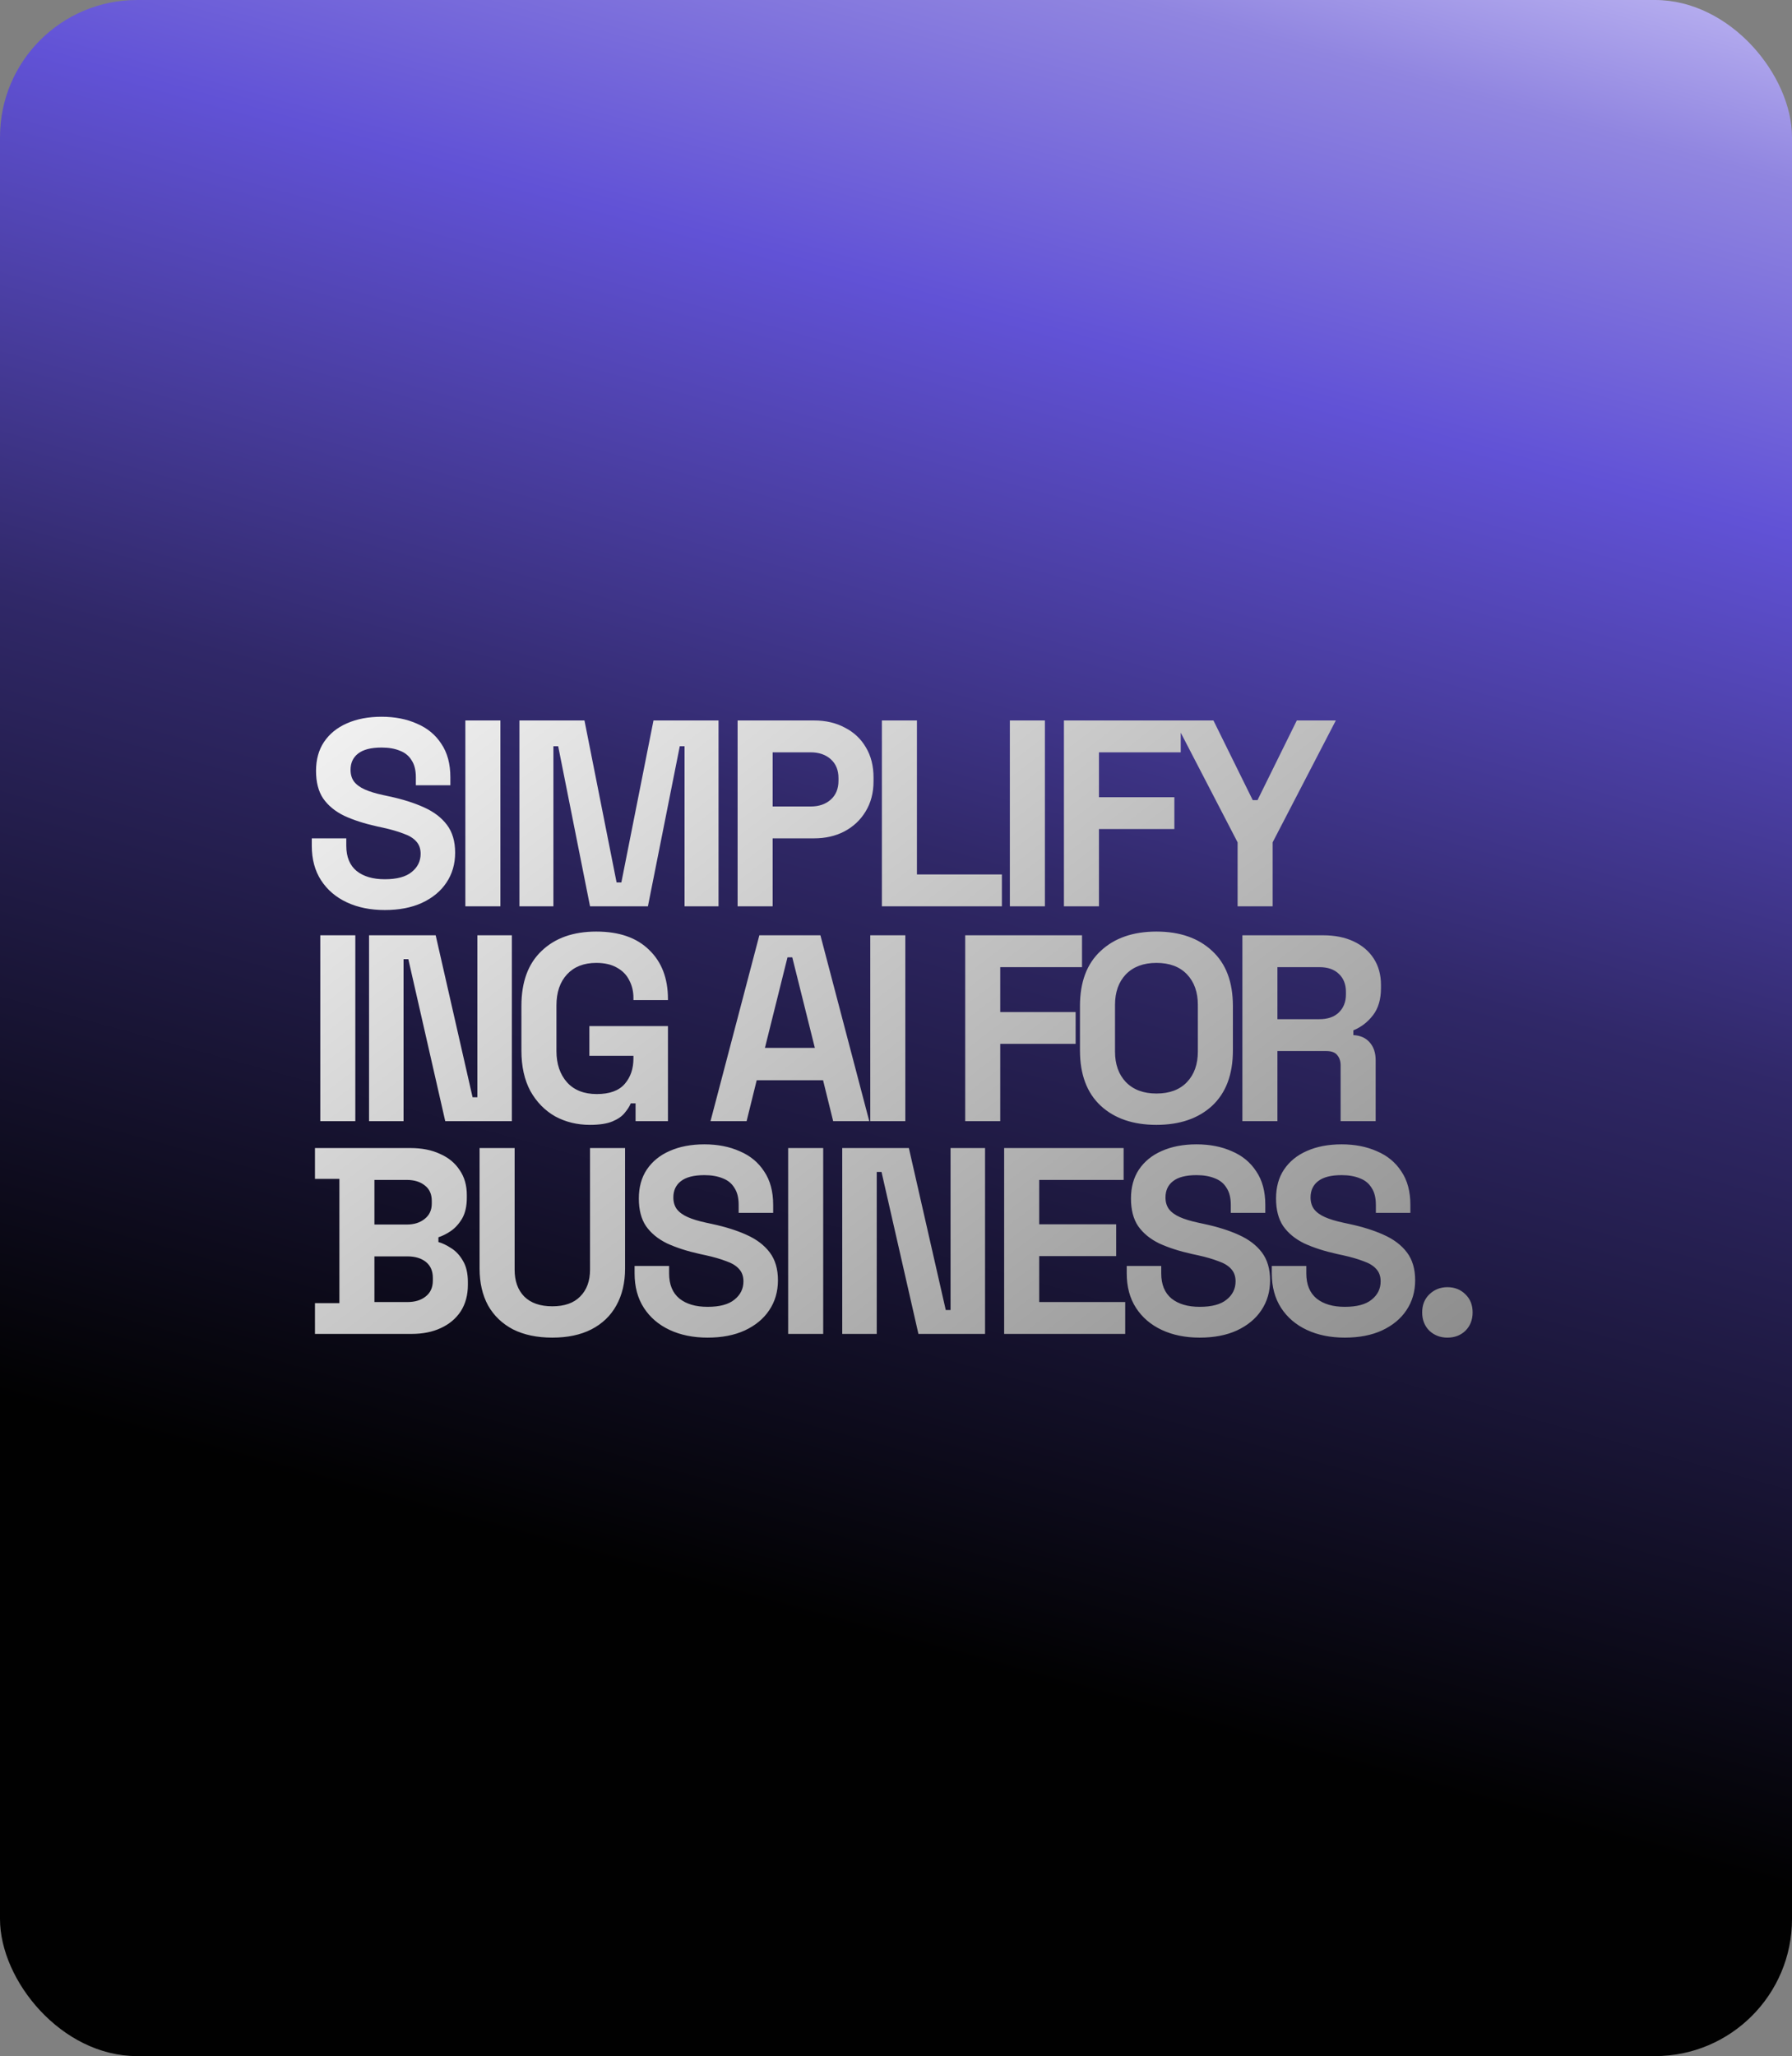 <svg width="876" height="1005" viewBox="0 0 876 1005" fill="none" xmlns="http://www.w3.org/2000/svg">
<rect x="0" y="0" width="876" height="1005" fill="#808080" stroke="none"/>
<rect width="876" height="1005" rx="67" fill="url(#paint0_linear_1_552)"/>
<path d="M188.101 444.817C181.093 444.817 174.907 443.562 169.543 441.053C164.179 438.544 159.983 434.954 156.955 430.282C153.926 425.61 152.412 419.986 152.412 413.411V409.777H169.283V413.411C169.283 418.861 170.971 422.971 174.345 425.74C177.719 428.422 182.304 429.763 188.101 429.763C193.984 429.763 198.354 428.595 201.209 426.259C204.15 423.923 205.621 420.938 205.621 417.304C205.621 414.795 204.886 412.762 203.415 411.205C202.031 409.647 199.954 408.393 197.186 407.441C194.504 406.403 191.216 405.451 187.323 404.586L184.338 403.937C178.108 402.553 172.744 400.822 168.245 398.746C163.833 396.583 160.415 393.771 157.993 390.31C155.657 386.85 154.489 382.351 154.489 376.814C154.489 371.276 155.787 366.561 158.382 362.668C161.064 358.688 164.785 355.66 169.543 353.583C174.388 351.421 180.055 350.339 186.544 350.339C193.033 350.339 198.786 351.464 203.804 353.713C208.909 355.876 212.889 359.164 215.744 363.576C218.685 367.902 220.156 373.353 220.156 379.928V383.822H203.285V379.928C203.285 376.468 202.593 373.699 201.209 371.623C199.911 369.46 198.008 367.902 195.498 366.951C192.989 365.912 190.005 365.393 186.544 365.393C181.353 365.393 177.503 366.388 174.994 368.378C172.571 370.281 171.36 372.92 171.36 376.294C171.36 378.544 171.922 380.447 173.047 382.005C174.258 383.562 176.032 384.86 178.368 385.898C180.704 386.936 183.689 387.845 187.323 388.623L190.307 389.272C196.796 390.657 202.42 392.43 207.178 394.593C212.023 396.756 215.787 399.611 218.469 403.158C221.151 406.706 222.492 411.248 222.492 416.785C222.492 422.322 221.065 427.21 218.209 431.45C215.441 435.603 211.461 438.89 206.27 441.313C201.165 443.649 195.109 444.817 188.101 444.817ZM227.481 443V352.156H244.612V443H227.481ZM253.913 443V352.156H285.709L301.412 431.32H303.748L319.451 352.156H351.246V443H334.635V364.744H332.299L316.726 443H288.434L272.861 364.744H270.525V443H253.913ZM360.569 443V352.156H397.945C403.655 352.156 408.673 353.324 412.999 355.66C417.411 357.909 420.829 361.111 423.251 365.263C425.76 369.416 427.015 374.348 427.015 380.058V381.875C427.015 387.499 425.717 392.43 423.122 396.67C420.613 400.822 417.152 404.067 412.74 406.403C408.414 408.652 403.482 409.777 397.945 409.777H377.7V443H360.569ZM377.7 394.204H396.258C400.324 394.204 403.612 393.079 406.121 390.83C408.63 388.58 409.884 385.509 409.884 381.615V380.318C409.884 376.424 408.63 373.353 406.121 371.103C403.612 368.854 400.324 367.729 396.258 367.729H377.7V394.204ZM431.105 443V352.156H448.236V427.427H489.764V443H431.105ZM493.657 443V352.156H510.787V443H493.657ZM520.089 443V352.156H577.191V367.729H537.219V389.662H574.076V405.235H537.219V443H520.089ZM604.986 443V411.724L574.099 352.156H593.177L612.384 391.089H614.72L633.927 352.156H653.004L622.117 411.724V443H604.986ZM156.565 548V457.156H173.696V548H156.565ZM180.402 548V457.156H212.976L231.015 536.32H233.351V457.156H250.222V548H217.648L199.609 468.836H197.273V548H180.402ZM288.366 549.817C282.137 549.817 276.47 548.433 271.365 545.664C266.347 542.809 262.324 538.699 259.296 533.335C256.355 527.885 254.884 521.266 254.884 513.479V491.677C254.884 479.997 258.171 471.042 264.747 464.813C271.322 458.497 280.234 455.339 291.481 455.339C302.642 455.339 311.25 458.324 317.307 464.294C323.449 470.177 326.521 478.18 326.521 488.302V488.822H309.65V487.783C309.65 484.582 308.958 481.684 307.573 479.088C306.276 476.493 304.286 474.46 301.604 472.989C298.921 471.431 295.547 470.653 291.481 470.653C285.425 470.653 280.666 472.513 277.205 476.233C273.745 479.953 272.014 485.015 272.014 491.417V513.739C272.014 520.055 273.745 525.159 277.205 529.053C280.666 532.859 285.511 534.763 291.74 534.763C297.97 534.763 302.512 533.119 305.367 529.831C308.222 526.543 309.65 522.391 309.65 517.373V516.075H288.107V501.54H326.521V548H310.688V539.305H308.352C307.746 540.776 306.751 542.333 305.367 543.977C304.069 545.621 302.079 547.005 299.397 548.13C296.715 549.255 293.038 549.817 288.366 549.817ZM347.324 548L371.203 457.156H401.051L424.93 548H407.281L402.349 528.014H369.905L364.973 548H347.324ZM373.928 512.181H398.326L387.295 467.927H384.959L373.928 512.181ZM425.422 548V457.156H442.553V548H425.422ZM471.828 548V457.156H528.93V472.729H488.958V494.662H525.815V510.235H488.958V548H471.828ZM565.309 549.817C553.888 549.817 544.804 546.702 538.056 540.473C531.307 534.157 527.933 525.159 527.933 513.479V491.677C527.933 479.997 531.307 471.042 538.056 464.813C544.804 458.497 553.888 455.339 565.309 455.339C576.729 455.339 585.814 458.497 592.562 464.813C599.311 471.042 602.685 479.997 602.685 491.677V513.479C602.685 525.159 599.311 534.157 592.562 540.473C585.814 546.702 576.729 549.817 565.309 549.817ZM565.309 534.503C571.711 534.503 576.686 532.643 580.233 528.923C583.781 525.202 585.554 520.228 585.554 513.998V491.158C585.554 484.928 583.781 479.953 580.233 476.233C576.686 472.513 571.711 470.653 565.309 470.653C558.993 470.653 554.018 472.513 550.385 476.233C546.837 479.953 545.064 484.928 545.064 491.158V513.998C545.064 520.228 546.837 525.202 550.385 528.923C554.018 532.643 558.993 534.503 565.309 534.503ZM607.328 548V457.156H646.781C652.491 457.156 657.466 458.151 661.705 460.141C665.944 462.131 669.232 464.943 671.568 468.576C673.904 472.21 675.072 476.493 675.072 481.424V482.982C675.072 488.432 673.774 492.845 671.179 496.219C668.583 499.593 665.382 502.059 661.575 503.616V505.952C665.036 506.125 667.718 507.336 669.621 509.586C671.525 511.749 672.477 514.647 672.477 518.281V548H655.346V520.747C655.346 518.67 654.784 516.983 653.659 515.685C652.621 514.388 650.847 513.739 648.338 513.739H624.459V548H607.328ZM624.459 498.166H644.964C649.03 498.166 652.188 497.084 654.437 494.921C656.773 492.672 657.941 489.73 657.941 486.096V484.798C657.941 481.165 656.817 478.266 654.567 476.103C652.318 473.854 649.117 472.729 644.964 472.729H624.459V498.166ZM153.97 652V636.946H165.909V576.21H153.97V561.156H200.69C206.227 561.156 211.028 562.108 215.095 564.011C219.248 565.828 222.449 568.467 224.698 571.927C227.034 575.302 228.202 579.368 228.202 584.126V585.424C228.202 589.577 227.424 592.995 225.866 595.677C224.309 598.272 222.449 600.305 220.286 601.776C218.209 603.16 216.22 604.155 214.316 604.761V607.097C216.22 607.616 218.296 608.611 220.545 610.082C222.795 611.466 224.698 613.499 226.256 616.181C227.9 618.864 228.721 622.368 228.721 626.693V627.991C228.721 633.009 227.553 637.335 225.217 640.969C222.881 644.516 219.637 647.242 215.484 649.145C211.418 651.048 206.659 652 201.209 652H153.97ZM183.04 636.427H199.132C202.853 636.427 205.837 635.518 208.087 633.701C210.423 631.885 211.591 629.289 211.591 625.915V624.617C211.591 621.243 210.466 618.647 208.217 616.83C205.967 615.013 202.939 614.105 199.132 614.105H183.04V636.427ZM183.04 598.532H198.873C202.42 598.532 205.318 597.623 207.568 595.806C209.904 593.99 211.072 591.481 211.072 588.279V586.982C211.072 583.694 209.947 581.185 207.698 579.455C205.448 577.638 202.506 576.729 198.873 576.729H183.04V598.532ZM269.999 653.817C262.558 653.817 256.156 652.476 250.792 649.794C245.514 647.025 241.448 643.132 238.593 638.114C235.824 633.009 234.44 626.996 234.44 620.075V561.156H251.57V620.594C251.57 626.131 253.128 630.5 256.242 633.701C259.444 636.903 264.029 638.503 269.999 638.503C275.968 638.503 280.511 636.903 283.625 633.701C286.827 630.5 288.427 626.131 288.427 620.594V561.156H305.558V620.075C305.558 626.996 304.13 633.009 301.275 638.114C298.506 643.132 294.44 647.025 289.076 649.794C283.798 652.476 277.439 653.817 269.999 653.817ZM345.902 653.817C338.894 653.817 332.708 652.562 327.344 650.053C321.98 647.544 317.784 643.954 314.756 639.282C311.728 634.61 310.213 628.986 310.213 622.411V618.777H327.084V622.411C327.084 627.861 328.772 631.971 332.146 634.74C335.52 637.422 340.105 638.763 345.902 638.763C351.785 638.763 356.155 637.595 359.01 635.259C361.951 632.923 363.422 629.938 363.422 626.304C363.422 623.795 362.687 621.762 361.216 620.205C359.832 618.647 357.755 617.393 354.987 616.441C352.305 615.403 349.017 614.451 345.124 613.586L342.139 612.937C335.909 611.553 330.545 609.822 326.046 607.746C321.634 605.583 318.216 602.771 315.794 599.31C313.458 595.85 312.29 591.351 312.29 585.814C312.29 580.276 313.588 575.561 316.183 571.668C318.865 567.688 322.586 564.66 327.344 562.583C332.189 560.421 337.856 559.339 344.345 559.339C350.834 559.339 356.587 560.464 361.605 562.713C366.71 564.876 370.69 568.164 373.545 572.576C376.486 576.902 377.957 582.353 377.957 588.928V592.822H361.086V588.928C361.086 585.468 360.394 582.699 359.01 580.623C357.712 578.46 355.809 576.902 353.3 575.951C350.79 574.912 347.806 574.393 344.345 574.393C339.154 574.393 335.304 575.388 332.795 577.378C330.372 579.281 329.161 581.92 329.161 585.294C329.161 587.544 329.723 589.447 330.848 591.005C332.059 592.562 333.833 593.86 336.169 594.898C338.505 595.936 341.49 596.845 345.124 597.623L348.108 598.272C354.597 599.657 360.221 601.43 364.979 603.593C369.824 605.756 373.588 608.611 376.27 612.158C378.952 615.706 380.293 620.248 380.293 625.785C380.293 631.322 378.866 636.21 376.011 640.45C373.242 644.603 369.262 647.89 364.071 650.313C358.966 652.649 352.91 653.817 345.902 653.817ZM385.282 652V561.156H402.413V652H385.282ZM411.714 652V561.156H444.289L462.328 640.32H464.664V561.156H481.535V652H448.961L430.922 572.836H428.586V652H411.714ZM490.868 652V561.156H549.268V576.729H507.999V598.402H545.634V613.975H507.999V636.427H550.047V652H490.868ZM586.477 653.817C579.469 653.817 573.283 652.562 567.919 650.053C562.555 647.544 558.358 643.954 555.33 639.282C552.302 634.61 550.788 628.986 550.788 622.411V618.777H567.659V622.411C567.659 627.861 569.346 631.971 572.72 634.74C576.095 637.422 580.68 638.763 586.477 638.763C592.36 638.763 596.729 637.595 599.584 635.259C602.526 632.923 603.997 629.938 603.997 626.304C603.997 623.795 603.261 621.762 601.79 620.205C600.406 618.647 598.33 617.393 595.561 616.441C592.879 615.403 589.591 614.451 585.698 613.586L582.713 612.937C576.484 611.553 571.12 609.822 566.621 607.746C562.208 605.583 558.791 602.771 556.368 599.31C554.032 595.85 552.864 591.351 552.864 585.814C552.864 580.276 554.162 575.561 556.758 571.668C559.44 567.688 563.16 564.66 567.919 562.583C572.764 560.421 578.431 559.339 584.919 559.339C591.408 559.339 597.162 560.464 602.18 562.713C607.284 564.876 611.264 568.164 614.119 572.576C617.061 576.902 618.532 582.353 618.532 588.928V592.822H601.661V588.928C601.661 585.468 600.969 582.699 599.584 580.623C598.287 578.46 596.383 576.902 593.874 575.951C591.365 574.912 588.38 574.393 584.919 574.393C579.728 574.393 575.878 575.388 573.369 577.378C570.947 579.281 569.736 581.92 569.736 585.294C569.736 587.544 570.298 589.447 571.423 591.005C572.634 592.562 574.407 593.86 576.743 594.898C579.079 595.936 582.064 596.845 585.698 597.623L588.683 598.272C595.172 599.657 600.796 601.43 605.554 603.593C610.399 605.756 614.163 608.611 616.845 612.158C619.527 615.706 620.868 620.248 620.868 625.785C620.868 631.322 619.44 636.21 616.585 640.45C613.817 644.603 609.837 647.89 604.646 650.313C599.541 652.649 593.485 653.817 586.477 653.817ZM657.393 653.817C650.385 653.817 644.199 652.562 638.835 650.053C633.471 647.544 629.275 643.954 626.246 639.282C623.218 634.61 621.704 628.986 621.704 622.411V618.777H638.575V622.411C638.575 627.861 640.262 631.971 643.637 634.74C647.011 637.422 651.596 638.763 657.393 638.763C663.276 638.763 667.645 637.595 670.5 635.259C673.442 632.923 674.913 629.938 674.913 626.304C674.913 623.795 674.177 621.762 672.707 620.205C671.322 618.647 669.246 617.393 666.477 616.441C663.795 615.403 660.508 614.451 656.614 613.586L653.629 612.937C647.4 611.553 642.036 609.822 637.537 607.746C633.125 605.583 629.707 602.771 627.285 599.31C624.949 595.85 623.781 591.351 623.781 585.814C623.781 580.276 625.078 575.561 627.674 571.668C630.356 567.688 634.076 564.66 638.835 562.583C643.68 560.421 649.347 559.339 655.836 559.339C662.324 559.339 668.078 560.464 673.096 562.713C678.201 564.876 682.18 568.164 685.036 572.576C687.977 576.902 689.448 582.353 689.448 588.928V592.822H672.577V588.928C672.577 585.468 671.885 582.699 670.5 580.623C669.203 578.46 667.299 576.902 664.79 575.951C662.281 574.912 659.296 574.393 655.836 574.393C650.645 574.393 646.794 575.388 644.285 577.378C641.863 579.281 640.652 581.92 640.652 585.294C640.652 587.544 641.214 589.447 642.339 591.005C643.55 592.562 645.324 593.86 647.66 594.898C649.996 595.936 652.981 596.845 656.614 597.623L659.599 598.272C666.088 599.657 671.712 601.43 676.47 603.593C681.315 605.756 685.079 608.611 687.761 612.158C690.443 615.706 691.784 620.248 691.784 625.785C691.784 631.322 690.356 636.21 687.501 640.45C684.733 644.603 680.753 647.89 675.562 650.313C670.457 652.649 664.401 653.817 657.393 653.817ZM707.545 653.817C704.084 653.817 701.142 652.692 698.72 650.443C696.384 648.107 695.216 645.122 695.216 641.488C695.216 637.854 696.384 634.913 698.72 632.663C701.142 630.327 704.084 629.159 707.545 629.159C711.092 629.159 714.034 630.327 716.37 632.663C718.706 634.913 719.874 637.854 719.874 641.488C719.874 645.122 718.706 648.107 716.37 650.443C714.034 652.692 711.092 653.817 707.545 653.817Z" fill="url(#paint1_linear_1_552)"/>
<defs>
<linearGradient id="paint0_linear_1_552" x1="741.5" y1="-95.5" x2="438" y2="1005" gradientUnits="userSpaceOnUse">
<stop stop-color="#D8D2FD"/>
<stop offset="0.125" stop-color="#9085E0"/>
<stop offset="0.27" stop-color="#6152D6"/>
<stop offset="0.499" stop-color="#302868"/>
<stop offset="0.83" stop-color="#010101"/>
<stop offset="0.83" stop-color="#010101"/>
</linearGradient>
<linearGradient id="paint1_linear_1_552" x1="230" y1="199.5" x2="647.5" y2="746.5" gradientUnits="userSpaceOnUse">
<stop stop-color="white"/>
<stop offset="1" stop-color="#888888"/>
</linearGradient>
</defs>
</svg>
